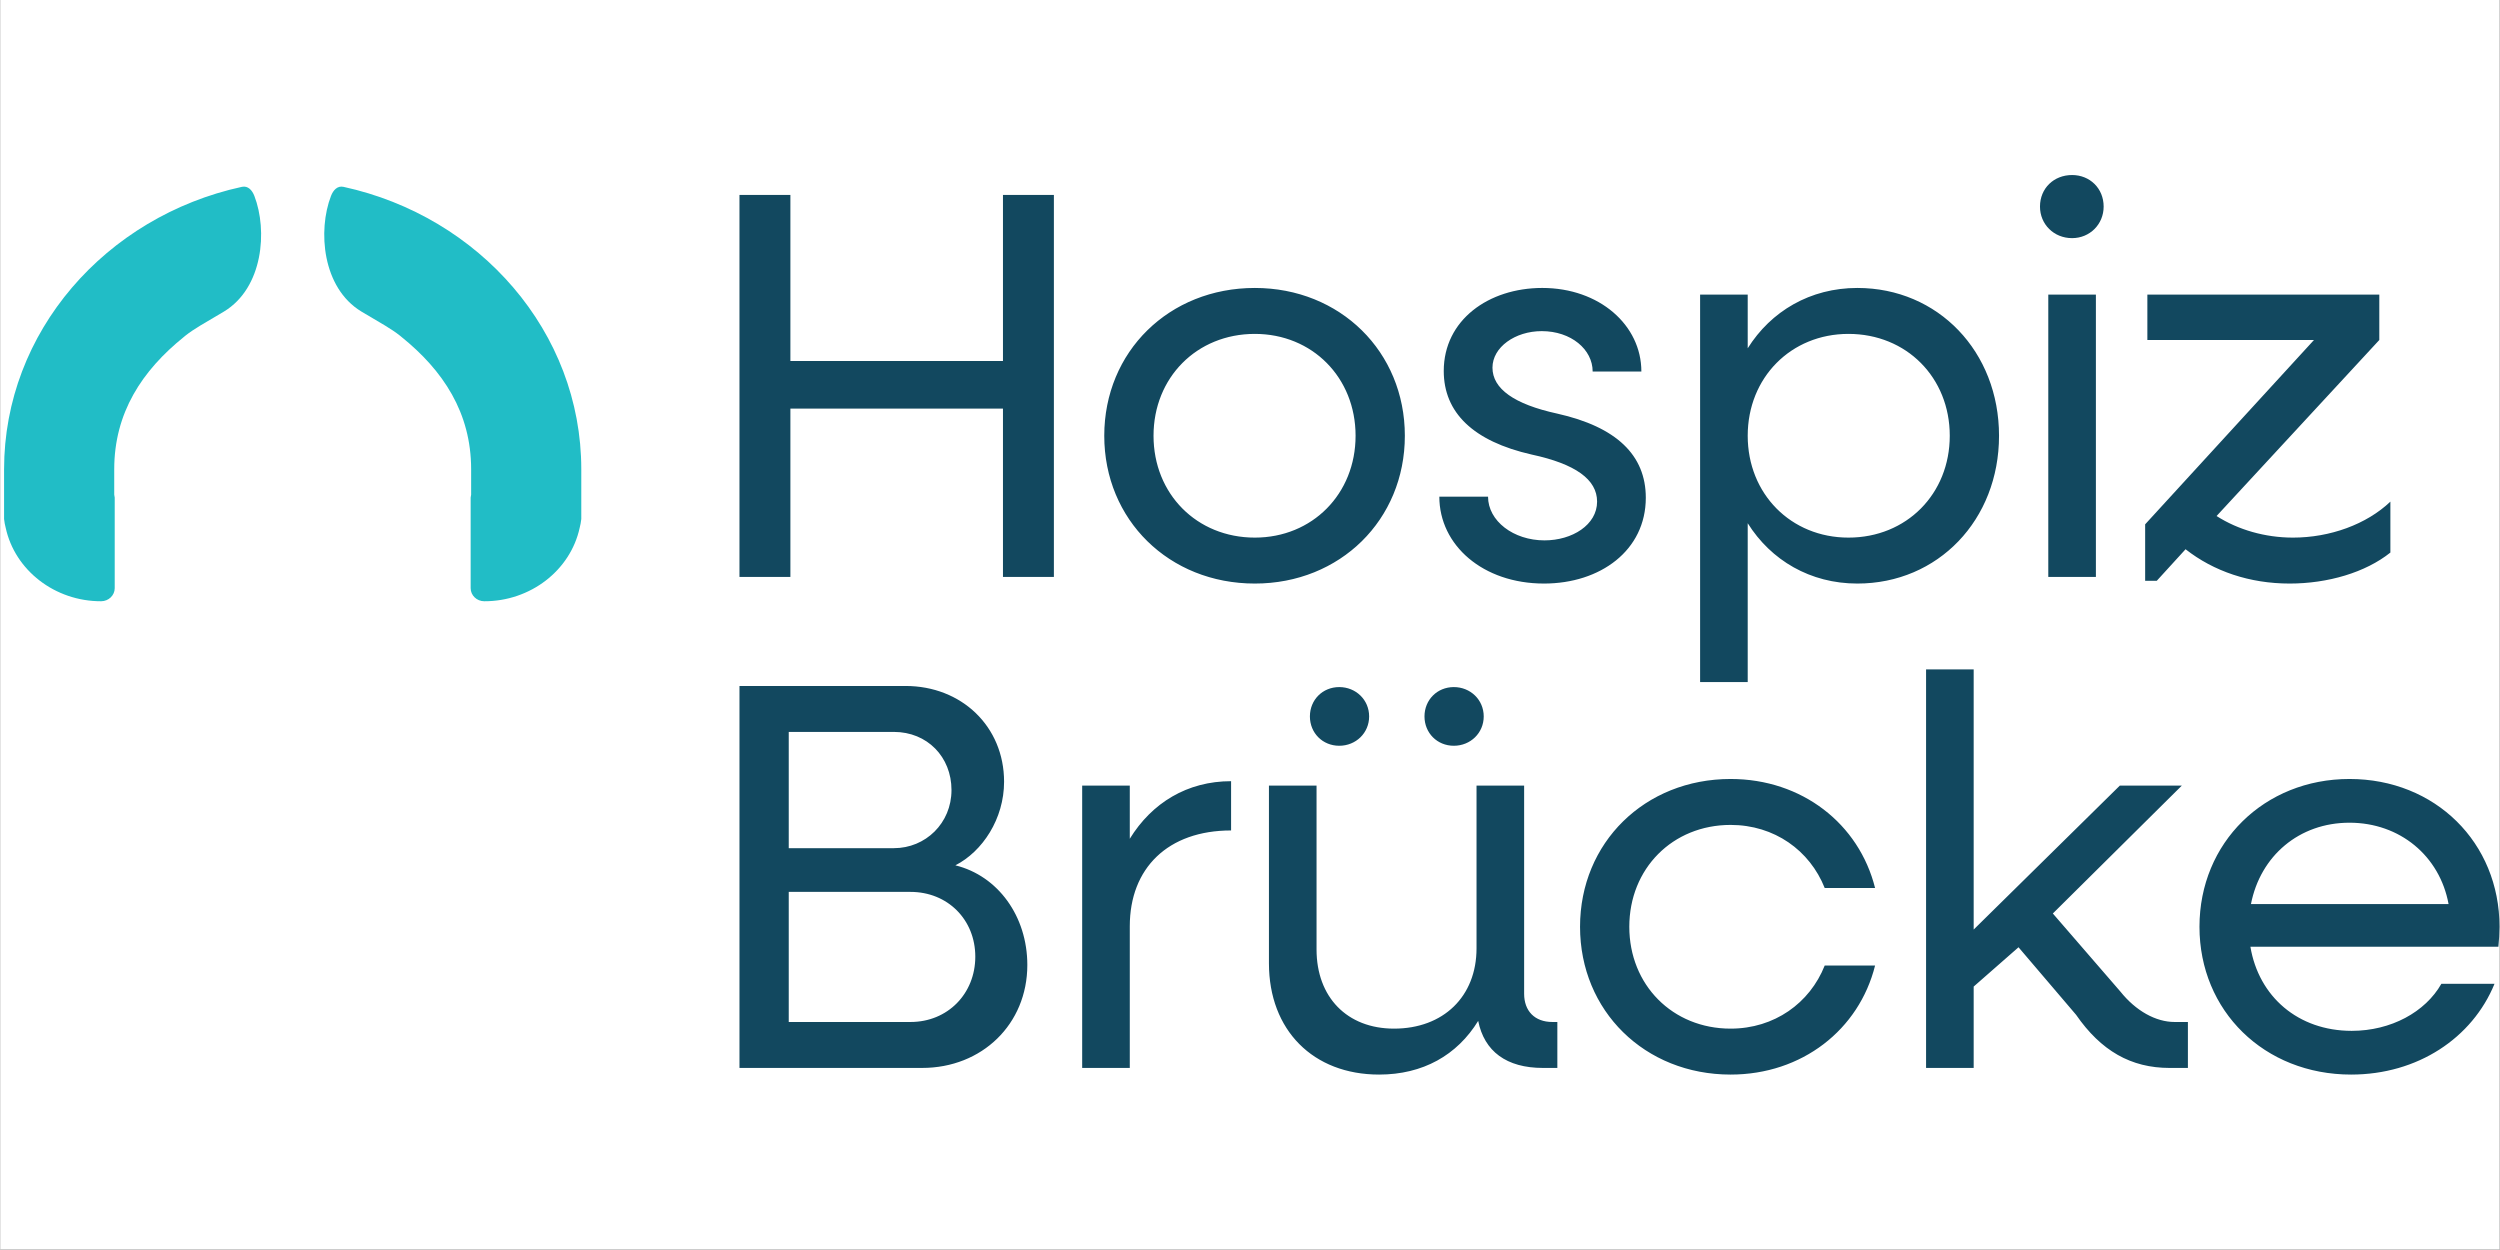 <?xml version="1.0" encoding="UTF-8" standalone="no"?>
<!DOCTYPE svg PUBLIC "-//W3C//DTD SVG 1.1//EN" "http://www.w3.org/Graphics/SVG/1.1/DTD/svg11.dtd">
<svg xmlns="http://www.w3.org/2000/svg" xmlns:xlink="http://www.w3.org/1999/xlink" xmlns:serif="http://www.serif.com/" width="132" height="66" viewBox="0 0 4167 2084" version="1.1" xml:space="preserve" style="fill-rule:evenodd;clip-rule:evenodd;stroke-linejoin:round;stroke-miterlimit:2;"><rect x="0" y="0" width="4167" height="2084" fill="#808080" stroke="none"/><rect x="0" y="-0" width="4166.67" height="2083.33" style="fill:#fff;"/><g><path d="M3916.56,1371.62c83.981,-0 150.434,55.37 165.201,135.667l-329.478,0c15.691,-80.297 80.295,-135.667 164.277,-135.667Zm250.107,173.503c-0,-140.284 -107.057,-246.41 -250.107,-246.41c-142.126,0 -250.101,106.126 -250.101,246.41c-0,140.277 107.975,246.409 252.868,246.409c110.749,0 202.113,-60.905 239.032,-151.353l-88.598,0c-26.761,47.07 -83.981,78.448 -149.509,78.448c-89.523,0 -155.045,-57.221 -168.888,-140.278l413.454,0c0.924,-9.232 1.849,-24 1.849,-33.226Zm-541.647,158.736c-31.377,-0 -64.604,-18.459 -90.447,-50.754l-112.591,-130.133l215.031,-213.189l-103.365,0l-243.641,239.957l-0,-433.763l-79.371,0l-0,664.487l79.371,-0l-0,-135.668l74.754,-65.528l95.982,112.598c41.528,59.987 91.364,88.598 155.968,88.598l30.453,-0l0,-76.605l-22.144,-0Zm-740.249,87.673c119.05,0 214.114,-74.748 240.874,-181.805l-83.981,0c-24.917,62.755 -83.988,105.208 -156.893,105.208c-96.906,0 -168.893,-72.906 -168.893,-169.812c0,-96.906 71.987,-169.811 168.893,-169.811c72.905,-0 131.976,42.453 156.893,105.207l83.981,0c-26.76,-107.056 -121.824,-181.806 -240.874,-181.806c-143.051,0 -251.027,106.126 -251.027,246.41c0,140.277 107.976,246.409 251.027,246.409Zm-297.17,-87.673c-29.529,-0 -47.07,-18.459 -47.07,-47.07l0,-347.006l-79.364,0l-0,271.334c-0,80.289 -55.379,133.818 -137.511,133.818c-78.446,0 -129.208,-52.605 -129.208,-131.975l0,-273.177l-79.371,0l0,296.252c0,111.668 73.838,185.497 183.661,185.497c72.906,0 130.126,-32.295 165.195,-89.516c10.151,50.755 47.069,78.448 107.983,78.448l23.992,-0l0,-76.605l-8.307,-0Zm-164.278,-460.523c27.692,0 49.837,-21.226 49.837,-48.912c-0,-27.685 -22.145,-48.919 -49.837,-48.919c-27.685,-0 -48.911,21.234 -48.911,48.919c-0,27.686 21.226,48.912 48.911,48.912Zm-191.039,0c27.693,0 49.838,-21.226 49.838,-48.912c-0,-27.685 -22.145,-48.919 -49.838,-48.919c-27.684,-0 -48.911,21.234 -48.911,48.919c0,27.686 21.227,48.912 48.911,48.912Zm-349.208,155.045l0,-88.598l-79.372,0l-0,470.681l79.372,-0l0,-236.265c0,-96.907 63.678,-159.662 168.886,-159.662l-0,-82.138c-72.905,-0 -131.968,35.993 -168.886,95.982Zm-365.549,305.478l-203.04,-0l0,-216.881l203.04,-0c61.836,-0 107.981,46.145 107.981,107.981c-0,61.83 -46.145,108.9 -107.981,108.9Zm-27.687,-483.598c55.371,-0 95.981,41.534 95.981,96.912c0,55.371 -43.377,96.9 -95.981,96.9l-175.353,-0l0,-193.812l175.353,-0Zm102.441,222.422c45.22,-23.075 81.213,-77.523 81.213,-139.359c0,-92.291 -71.062,-159.661 -164.276,-159.661l-276.869,0l0,636.801l304.561,-0c99.667,-0 175.345,-72.913 175.345,-171.661c0,-81.214 -48.911,-148.585 -119.974,-166.12Z" style="fill:#12485f;fill-rule:nonzero;"/><path d="M3822.32,896.305c-46.145,0 -91.366,-12.919 -127.359,-35.995l271.327,-293.478l0,-75.679l-386.693,0l0,75.679l277.793,-0l-281.485,307.322l0,94.138l19.384,-0l47.988,-52.603c47.069,36.911 107.056,57.213 173.503,57.213c63.68,0 126.441,-18.453 167.969,-51.678l0,-84.906c-39.685,37.836 -100.597,59.987 -162.427,59.987Zm-407.908,65.529l79.365,-0l0,-470.681l-79.365,0l0,470.681Zm39.686,-564.814c29.529,0 52.604,-23.076 52.604,-52.603c0,-30.46 -23.075,-52.611 -52.604,-52.611c-30.458,0 -53.528,22.151 -53.528,52.611c0,29.527 23.07,52.603 53.528,52.603Zm-372.843,499.285c-95.982,0 -167.969,-72.907 -167.969,-169.812c-0,-96.906 71.987,-169.811 167.969,-169.811c96.905,-0 168.887,72.905 168.887,169.811c-0,96.905 -71.982,169.812 -168.887,169.812Zm14.767,-416.228c-78.447,-0 -143.975,38.761 -182.736,100.597l-0,-89.521l-79.365,0l0,646.026l79.365,-0l-0,-264.868c38.761,61.83 104.289,100.591 182.736,100.591c134.743,0 236.258,-106.132 236.258,-246.409c0,-140.284 -101.515,-246.416 -236.258,-246.416Zm-522.443,492.825c94.138,0 169.812,-55.37 169.812,-143.044c-0,-71.063 -48.913,-118.133 -147.661,-140.284c-71.988,-15.685 -107.981,-41.528 -107.981,-76.597c-0,-34.144 37.842,-60.912 82.138,-60.912c48.911,-0 84.906,30.452 84.906,67.371l81.214,0c-0,-77.523 -70.139,-139.359 -165.195,-139.359c-89.523,-0 -164.279,53.529 -164.279,138.435c0,69.22 48.913,117.207 146.744,139.358c72.905,15.693 108.899,41.528 108.899,78.448c-0,38.761 -41.527,64.604 -87.672,64.604c-51.686,-0 -94.139,-32.303 -94.139,-72.913l-81.214,-0c-0,81.214 72.913,144.893 174.428,144.893Zm-482.014,-76.597c-96.905,0 -168.893,-72.907 -168.893,-169.812c-0,-96.906 71.988,-169.811 168.893,-169.811c95.982,-0 167.963,72.905 167.963,169.811c-0,96.905 -71.981,169.812 -167.963,169.812Zm0,76.597c142.127,0 250.103,-106.132 250.103,-246.409c-0,-140.284 -107.976,-246.416 -250.103,-246.416c-143.05,-0 -251.032,106.132 -251.032,246.416c0,140.277 107.982,246.409 251.032,246.409Zm-419.913,-647.869l0,276.867l-354.396,0l-0,-276.867l-84.906,0l0,636.801l84.906,-0l-0,-280.561l354.396,-0l0,280.561l84.906,-0l0,-636.801l-84.906,0Z" style="fill:#12485f;fill-rule:nonzero;"/><path d="M601.871,519.32c33.747,20.02 49.491,28.52 64.566,40.391c0.821,0.586 1.233,0.977 1.855,1.555c70.326,56.508 116.682,126.941 116.682,221.119l-0,42.337l-0.803,4.854l-0,151.076c-0,11.846 10.119,21.727 22.664,21.753c76.855,0.154 143.668,-51.352 159.116,-122.537c1.233,-4.27 2.042,-9.317 2.671,-14.562l-0,-82.921c-0,-229.132 -169.593,-421.391 -396.44,-470.867c-10.318,-2.255 -17.214,5.752 -20.841,15.152c-22.151,57.406 -14.773,153.048 50.53,192.65Z" style="fill:#21bdc6;fill-rule:nonzero;"/><path d="M373.048,519.32c-33.747,20.02 -49.483,28.52 -64.559,40.391c-0.822,0.586 -1.239,0.977 -1.856,1.555c-70.331,56.508 -116.688,126.941 -116.688,221.119l0,42.337l0.809,4.854l0,151.076c0,11.846 -10.125,21.727 -22.664,21.753c-76.86,0.154 -143.674,-51.352 -159.122,-122.537c-1.239,-4.27 -2.054,-9.317 -2.67,-14.562l-0,-82.921c-0,-229.132 169.599,-421.391 396.439,-470.867c10.324,-2.255 17.22,5.752 20.841,15.152c22.158,57.406 14.773,153.048 -50.53,192.65Z" style="fill:#21bdc6;fill-rule:nonzero;"/></g></svg>
